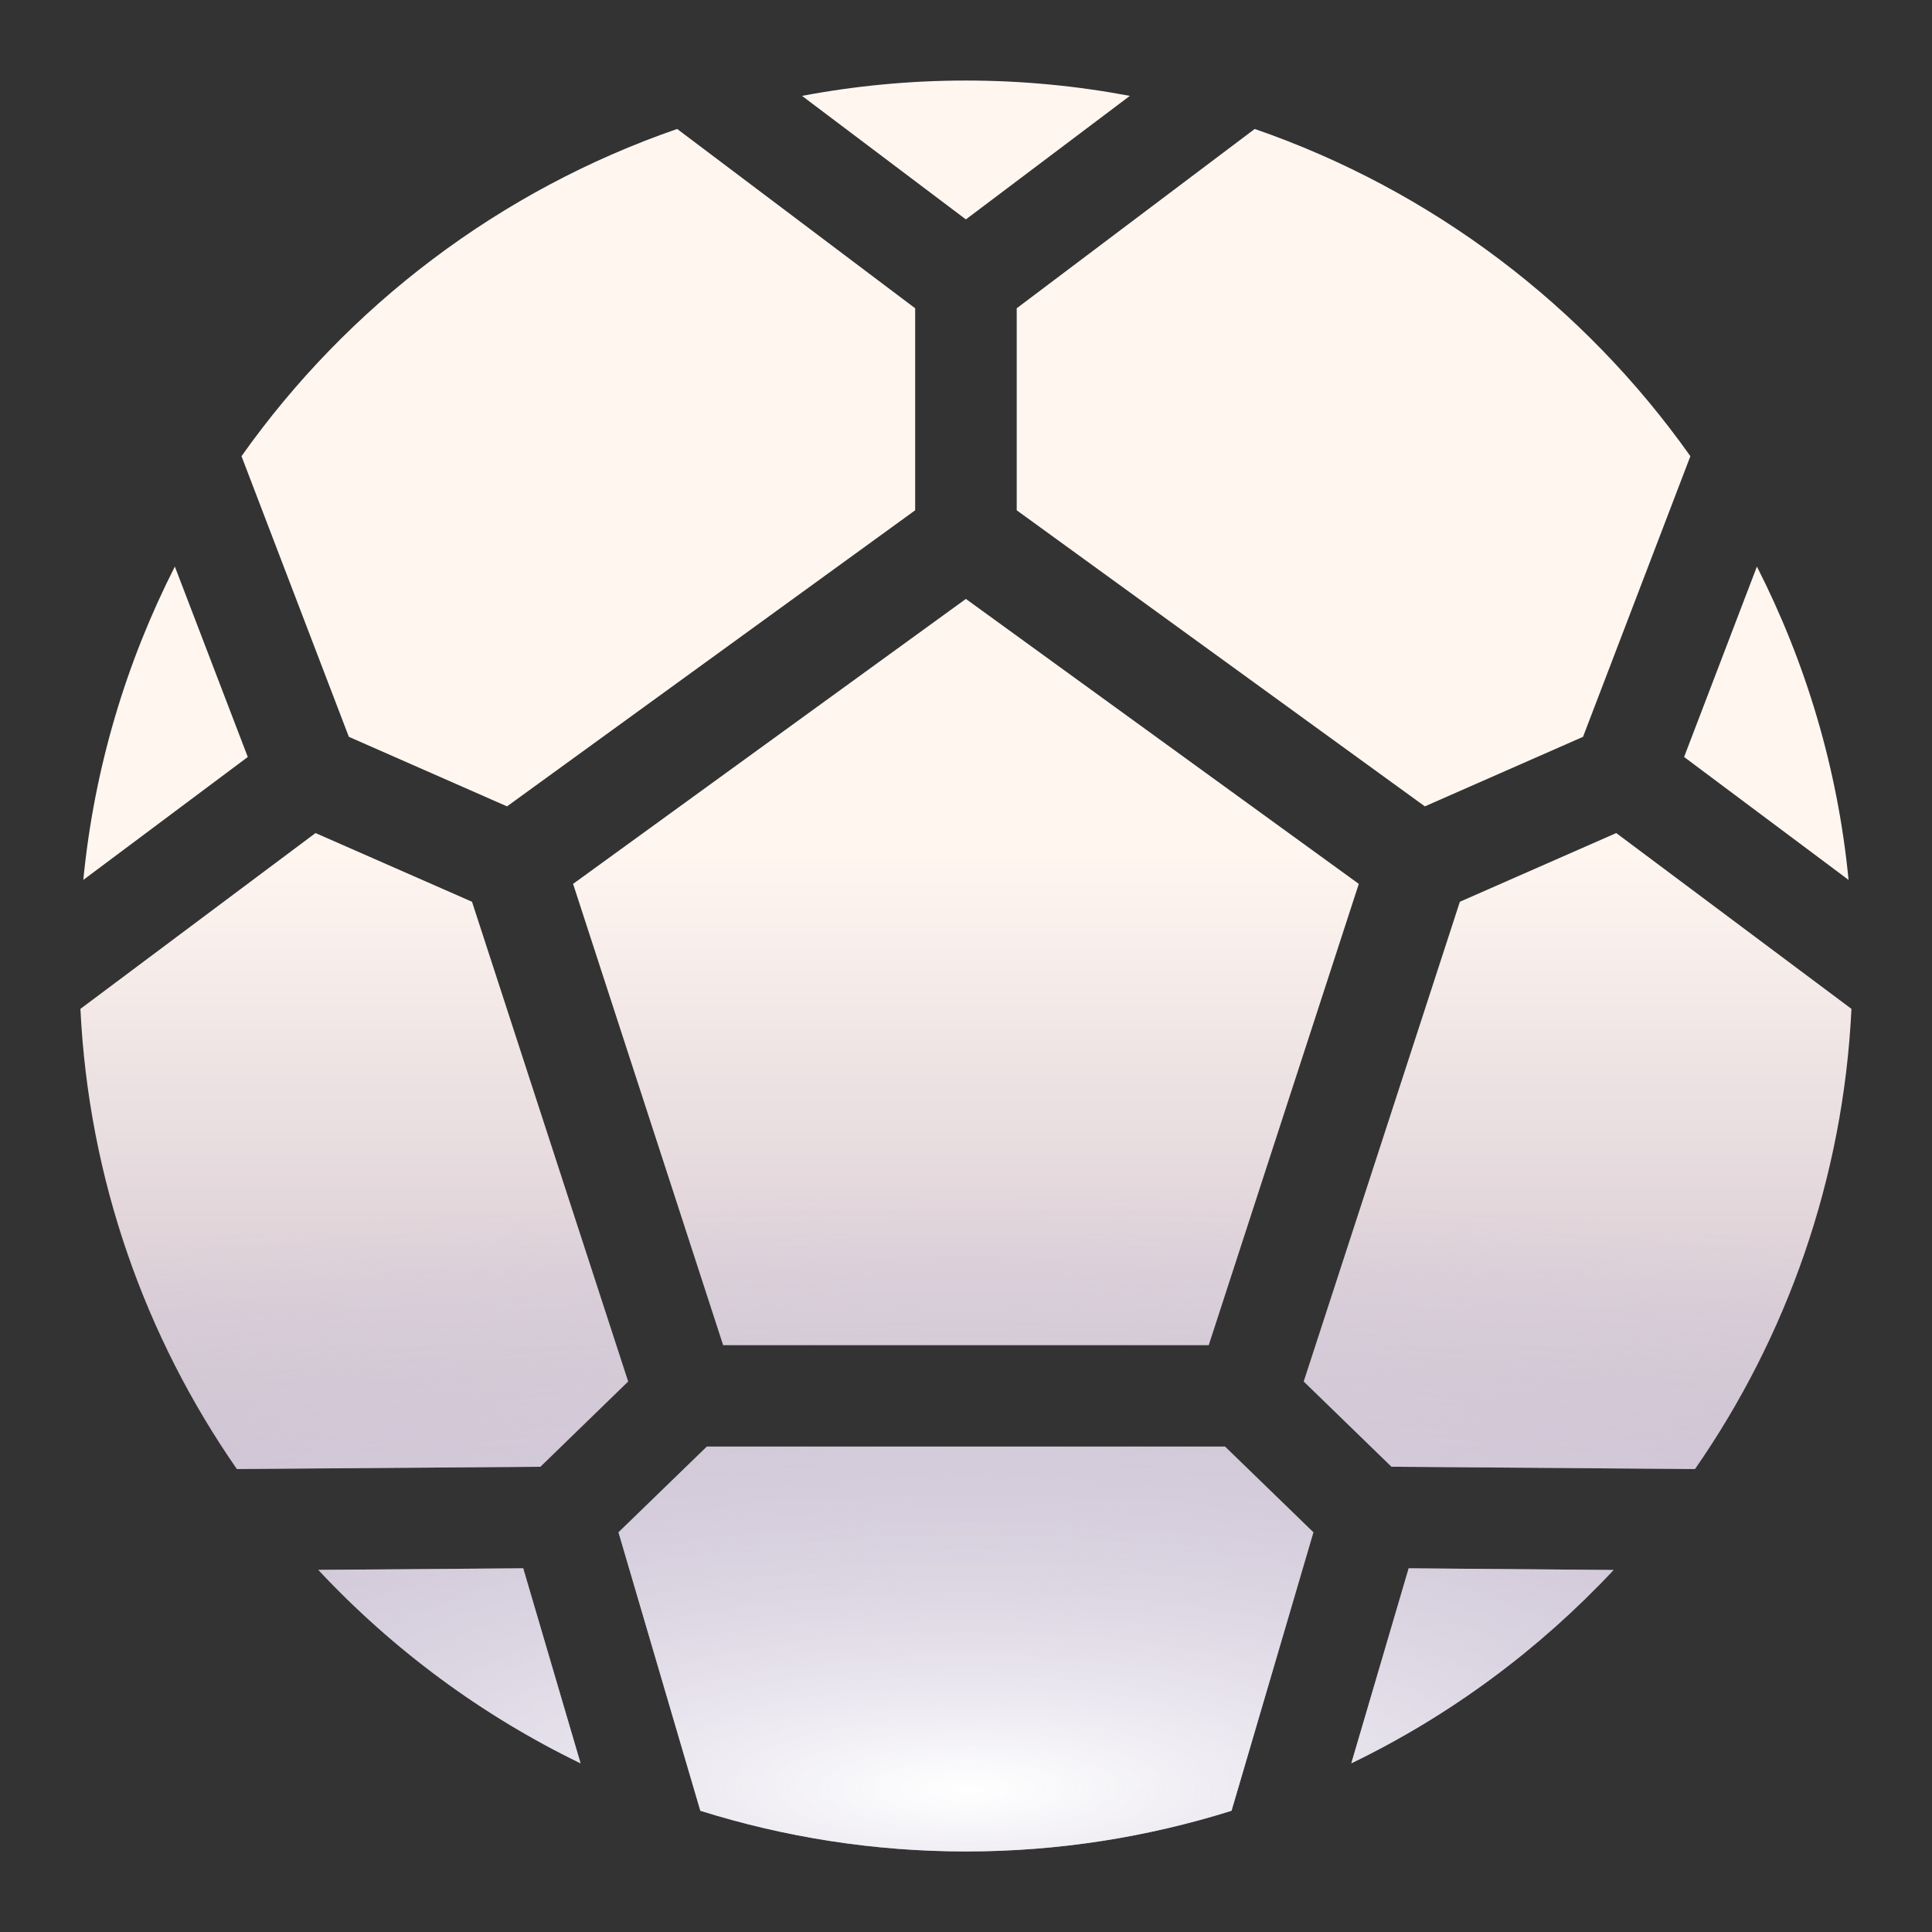 <svg width="16" height="16" viewBox="0 0 16 16" fill="none" xmlns="http://www.w3.org/2000/svg">
<rect x="0" y="0" width="16" height="16" fill="#333333" stroke="none"/>
<g clip-path="url(#clip0_100328_162227)">
<path d="M14.037 12.166C14.796 11.073 15.265 9.766 15.333 8.355L13.385 6.899L12.09 7.468L10.797 11.441L11.524 12.147L14.037 12.166Z" fill="url(#paint0_linear_100328_162227)"/>
<path d="M14.037 12.166C14.796 11.073 15.265 9.766 15.333 8.355L13.385 6.899L12.09 7.468L10.797 11.441L11.524 12.147L14.037 12.166Z" fill="url(#paint1_radial_100328_162227)"/>
<path d="M1.962 12.166L4.475 12.147L5.202 11.441L3.909 7.468L2.613 6.899L0.666 8.355C0.734 9.766 1.203 11.073 1.962 12.166Z" fill="url(#paint2_linear_100328_162227)"/>
<path d="M1.962 12.166L4.475 12.147L5.202 11.441L3.909 7.468L2.613 6.899L0.666 8.355C0.734 9.766 1.203 11.073 1.962 12.166Z" fill="url(#paint3_radial_100328_162227)"/>
<path d="M1.448 4.692C1.045 5.485 0.78 6.361 0.69 7.287L2.052 6.269L1.448 4.692Z" fill="url(#paint4_linear_100328_162227)"/>
<path d="M1.448 4.692C1.045 5.485 0.78 6.361 0.69 7.287L2.052 6.269L1.448 4.692Z" fill="url(#paint5_radial_100328_162227)"/>
<path d="M5.989 11.14H10.01L11.253 7.32L7.999 4.96L4.746 7.32L5.989 11.14Z" fill="url(#paint6_linear_100328_162227)"/>
<path d="M5.989 11.14H10.01L11.253 7.32L7.999 4.96L4.746 7.32L5.989 11.14Z" fill="url(#paint7_radial_100328_162227)"/>
<path d="M14.55 4.692L13.947 6.269L15.309 7.287C15.219 6.361 14.954 5.486 14.55 4.692Z" fill="url(#paint8_linear_100328_162227)"/>
<path d="M14.55 4.692L13.947 6.269L15.309 7.287C15.219 6.361 14.954 5.486 14.55 4.692Z" fill="url(#paint9_radial_100328_162227)"/>
<path d="M13.999 3.778C13.118 2.533 11.859 1.575 10.391 1.068L8.42 2.553V4.226L11.8 6.678L13.11 6.102L13.999 3.778Z" fill="url(#paint10_linear_100328_162227)"/>
<path d="M13.999 3.778C13.118 2.533 11.859 1.575 10.391 1.068L8.42 2.553V4.226L11.8 6.678L13.11 6.102L13.999 3.778Z" fill="url(#paint11_radial_100328_162227)"/>
<path d="M9.357 0.794C8.916 0.711 8.463 0.667 7.999 0.667C7.536 0.667 7.082 0.711 6.642 0.794L7.999 1.817L9.357 0.794Z" fill="url(#paint12_linear_100328_162227)"/>
<path d="M9.357 0.794C8.916 0.711 8.463 0.667 7.999 0.667C7.536 0.667 7.082 0.711 6.642 0.794L7.999 1.817L9.357 0.794Z" fill="url(#paint13_radial_100328_162227)"/>
<path d="M5.608 1.068C4.14 1.575 2.881 2.533 2 3.778L2.889 6.102L4.199 6.678L7.579 4.226V2.553L5.608 1.068Z" fill="url(#paint14_linear_100328_162227)"/>
<path d="M5.608 1.068C4.14 1.575 2.881 2.533 2 3.778L2.889 6.102L4.199 6.678L7.579 4.226V2.553L5.608 1.068Z" fill="url(#paint15_radial_100328_162227)"/>
<path d="M2.636 13.001C3.252 13.66 3.988 14.206 4.808 14.603L4.333 12.988L2.636 13.001Z" fill="url(#paint16_linear_100328_162227)"/>
<path d="M2.636 13.001C3.252 13.66 3.988 14.206 4.808 14.603L4.333 12.988L2.636 13.001Z" fill="url(#paint17_radial_100328_162227)"/>
<path d="M5.8 14.996L5.122 12.69L5.854 11.98H10.145L10.877 12.69L10.199 14.996C9.504 15.214 8.766 15.333 8 15.333C7.234 15.333 6.495 15.214 5.8 14.996Z" fill="url(#paint18_linear_100328_162227)"/>
<path d="M5.8 14.996L5.122 12.69L5.854 11.98H10.145L10.877 12.69L10.199 14.996C9.504 15.214 8.766 15.333 8 15.333C7.234 15.333 6.495 15.214 5.8 14.996Z" fill="url(#paint19_radial_100328_162227)"/>
<path d="M11.191 14.603C12.012 14.206 12.747 13.66 13.363 13.002L11.666 12.988L11.191 14.603Z" fill="url(#paint20_linear_100328_162227)"/>
<path d="M11.191 14.603C12.012 14.206 12.747 13.66 13.363 13.002L11.666 12.988L11.191 14.603Z" fill="url(#paint21_radial_100328_162227)"/>
</g>
<defs>
<linearGradient id="paint0_linear_100328_162227" x1="7.999" y1="0.667" x2="7.999" y2="17.291" gradientUnits="userSpaceOnUse">
<stop offset="0.385" stop-color="#FFF6F0"/>
<stop offset="1" stop-color="#9C89A8"/>
</linearGradient>
<radialGradient id="paint1_radial_100328_162227" cx="0" cy="0" r="1" gradientUnits="userSpaceOnUse" gradientTransform="translate(8.025 14.822) rotate(-90.16) scale(9.338 31.979)">
<stop stop-color="white"/>
<stop offset="0.53" stop-color="#BFBBDB" stop-opacity="0"/>
</radialGradient>
<linearGradient id="paint2_linear_100328_162227" x1="7.999" y1="0.667" x2="7.999" y2="17.291" gradientUnits="userSpaceOnUse">
<stop offset="0.385" stop-color="#FFF6F0"/>
<stop offset="1" stop-color="#9C89A8"/>
</linearGradient>
<radialGradient id="paint3_radial_100328_162227" cx="0" cy="0" r="1" gradientUnits="userSpaceOnUse" gradientTransform="translate(8.025 14.822) rotate(-90.16) scale(9.338 31.979)">
<stop stop-color="white"/>
<stop offset="0.53" stop-color="#BFBBDB" stop-opacity="0"/>
</radialGradient>
<linearGradient id="paint4_linear_100328_162227" x1="7.999" y1="0.667" x2="7.999" y2="17.291" gradientUnits="userSpaceOnUse">
<stop offset="0.385" stop-color="#FFF6F0"/>
<stop offset="1" stop-color="#9C89A8"/>
</linearGradient>
<radialGradient id="paint5_radial_100328_162227" cx="0" cy="0" r="1" gradientUnits="userSpaceOnUse" gradientTransform="translate(8.025 14.822) rotate(-90.16) scale(9.338 31.979)">
<stop stop-color="white"/>
<stop offset="0.53" stop-color="#BFBBDB" stop-opacity="0"/>
</radialGradient>
<linearGradient id="paint6_linear_100328_162227" x1="7.999" y1="0.667" x2="7.999" y2="17.291" gradientUnits="userSpaceOnUse">
<stop offset="0.385" stop-color="#FFF6F0"/>
<stop offset="1" stop-color="#9C89A8"/>
</linearGradient>
<radialGradient id="paint7_radial_100328_162227" cx="0" cy="0" r="1" gradientUnits="userSpaceOnUse" gradientTransform="translate(8.025 14.822) rotate(-90.16) scale(9.338 31.979)">
<stop stop-color="white"/>
<stop offset="0.53" stop-color="#BFBBDB" stop-opacity="0"/>
</radialGradient>
<linearGradient id="paint8_linear_100328_162227" x1="7.999" y1="0.667" x2="7.999" y2="17.291" gradientUnits="userSpaceOnUse">
<stop offset="0.385" stop-color="#FFF6F0"/>
<stop offset="1" stop-color="#9C89A8"/>
</linearGradient>
<radialGradient id="paint9_radial_100328_162227" cx="0" cy="0" r="1" gradientUnits="userSpaceOnUse" gradientTransform="translate(8.025 14.822) rotate(-90.16) scale(9.338 31.979)">
<stop stop-color="white"/>
<stop offset="0.53" stop-color="#BFBBDB" stop-opacity="0"/>
</radialGradient>
<linearGradient id="paint10_linear_100328_162227" x1="7.999" y1="0.667" x2="7.999" y2="17.291" gradientUnits="userSpaceOnUse">
<stop offset="0.385" stop-color="#FFF6F0"/>
<stop offset="1" stop-color="#9C89A8"/>
</linearGradient>
<radialGradient id="paint11_radial_100328_162227" cx="0" cy="0" r="1" gradientUnits="userSpaceOnUse" gradientTransform="translate(8.025 14.822) rotate(-90.16) scale(9.338 31.979)">
<stop stop-color="white"/>
<stop offset="0.53" stop-color="#BFBBDB" stop-opacity="0"/>
</radialGradient>
<linearGradient id="paint12_linear_100328_162227" x1="7.999" y1="0.667" x2="7.999" y2="17.291" gradientUnits="userSpaceOnUse">
<stop offset="0.385" stop-color="#FFF6F0"/>
<stop offset="1" stop-color="#9C89A8"/>
</linearGradient>
<radialGradient id="paint13_radial_100328_162227" cx="0" cy="0" r="1" gradientUnits="userSpaceOnUse" gradientTransform="translate(8.025 14.822) rotate(-90.16) scale(9.338 31.979)">
<stop stop-color="white"/>
<stop offset="0.53" stop-color="#BFBBDB" stop-opacity="0"/>
</radialGradient>
<linearGradient id="paint14_linear_100328_162227" x1="7.999" y1="0.667" x2="7.999" y2="17.291" gradientUnits="userSpaceOnUse">
<stop offset="0.385" stop-color="#FFF6F0"/>
<stop offset="1" stop-color="#9C89A8"/>
</linearGradient>
<radialGradient id="paint15_radial_100328_162227" cx="0" cy="0" r="1" gradientUnits="userSpaceOnUse" gradientTransform="translate(8.025 14.822) rotate(-90.16) scale(9.338 31.979)">
<stop stop-color="white"/>
<stop offset="0.53" stop-color="#BFBBDB" stop-opacity="0"/>
</radialGradient>
<linearGradient id="paint16_linear_100328_162227" x1="7.999" y1="0.667" x2="7.999" y2="17.291" gradientUnits="userSpaceOnUse">
<stop offset="0.385" stop-color="#FFF6F0"/>
<stop offset="1" stop-color="#9C89A8"/>
</linearGradient>
<radialGradient id="paint17_radial_100328_162227" cx="0" cy="0" r="1" gradientUnits="userSpaceOnUse" gradientTransform="translate(8.025 14.822) rotate(-90.16) scale(9.338 31.979)">
<stop stop-color="white"/>
<stop offset="0.53" stop-color="#BFBBDB" stop-opacity="0"/>
</radialGradient>
<linearGradient id="paint18_linear_100328_162227" x1="7.999" y1="0.667" x2="7.999" y2="17.291" gradientUnits="userSpaceOnUse">
<stop offset="0.385" stop-color="#FFF6F0"/>
<stop offset="1" stop-color="#9C89A8"/>
</linearGradient>
<radialGradient id="paint19_radial_100328_162227" cx="0" cy="0" r="1" gradientUnits="userSpaceOnUse" gradientTransform="translate(8.025 14.822) rotate(-90.16) scale(9.338 31.979)">
<stop stop-color="white"/>
<stop offset="0.53" stop-color="#BFBBDB" stop-opacity="0"/>
</radialGradient>
<linearGradient id="paint20_linear_100328_162227" x1="7.999" y1="0.667" x2="7.999" y2="17.291" gradientUnits="userSpaceOnUse">
<stop offset="0.385" stop-color="#FFF6F0"/>
<stop offset="1" stop-color="#9C89A8"/>
</linearGradient>
<radialGradient id="paint21_radial_100328_162227" cx="0" cy="0" r="1" gradientUnits="userSpaceOnUse" gradientTransform="translate(8.025 14.822) rotate(-90.16) scale(9.338 31.979)">
<stop stop-color="white"/>
<stop offset="0.53" stop-color="#BFBBDB" stop-opacity="0"/>
</radialGradient>
<clipPath id="clip0_100328_162227">
<rect width="16" height="16" fill="white"/>
</clipPath>
</defs>
</svg>

